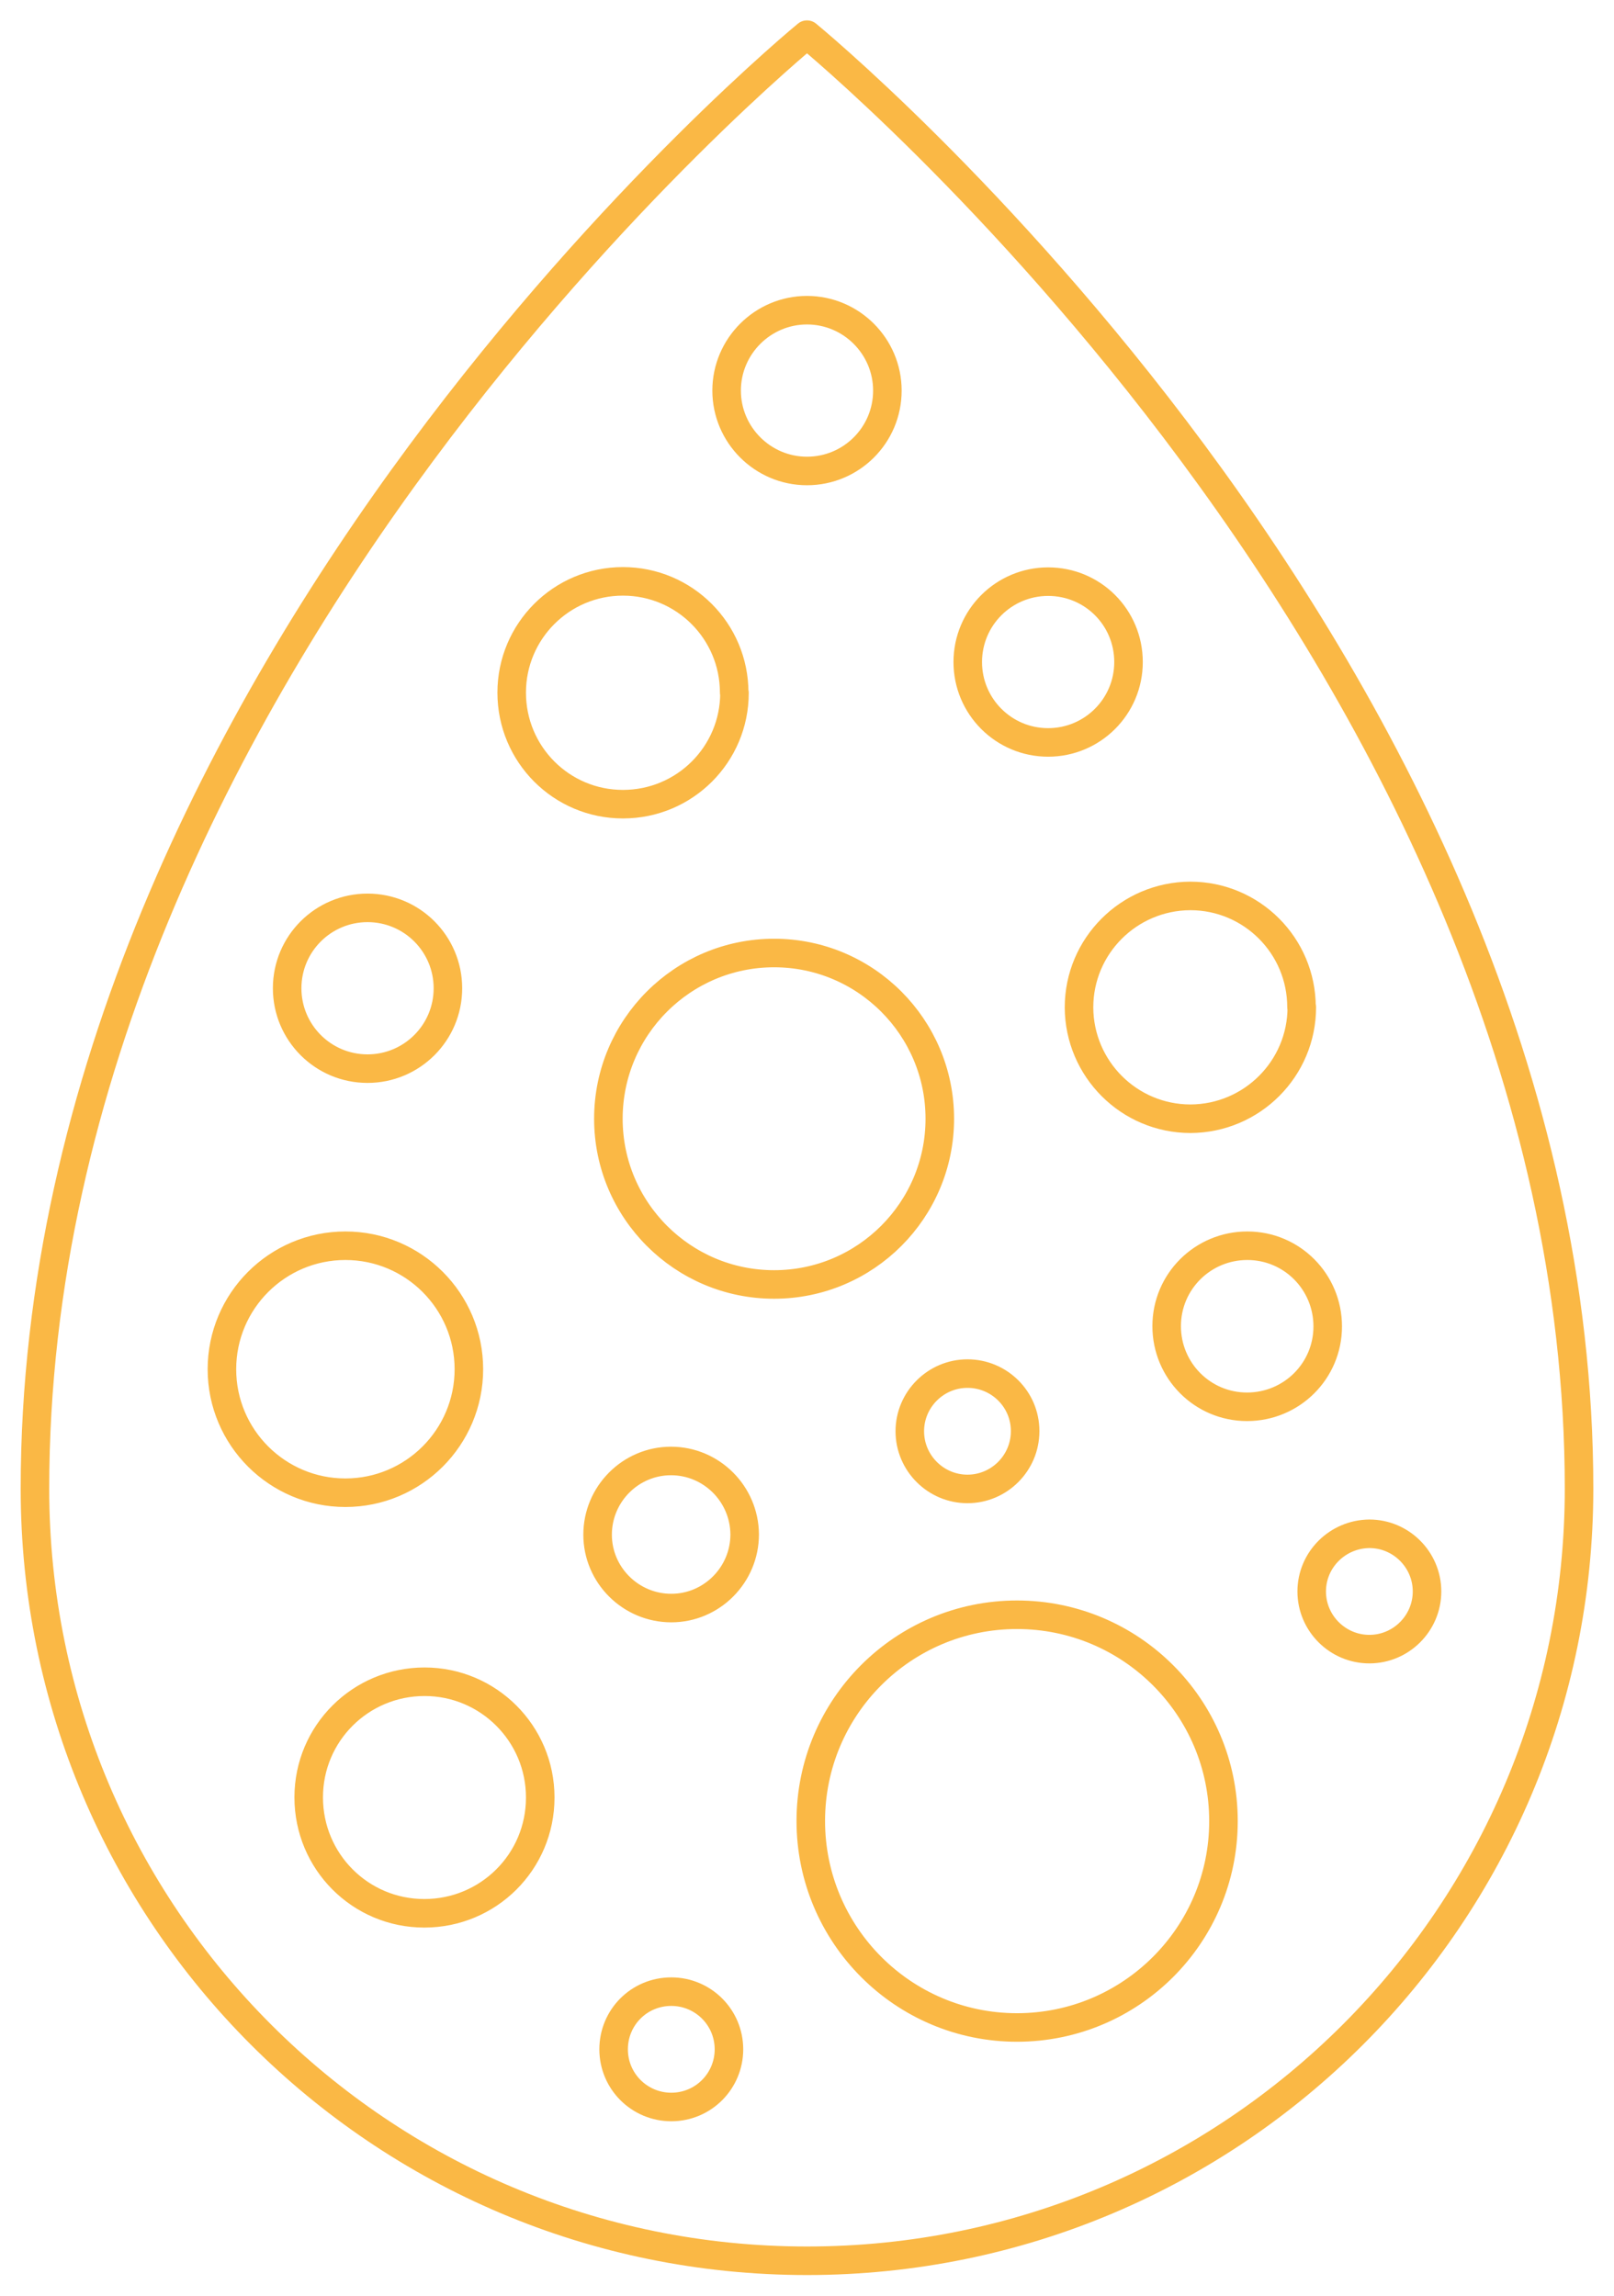 <?xml version="1.0" encoding="UTF-8"?><svg id="Livello_2" xmlns="http://www.w3.org/2000/svg" xmlns:xlink="http://www.w3.org/1999/xlink" viewBox="0 0 55.42 78.82"><defs><style>.cls-1,.cls-2,.cls-3{fill:none;}.cls-2{stroke:#fab845;stroke-linecap:round;stroke-linejoin:round;stroke-width:.98px;}.cls-3{clip-path:url(#clippath);}</style><clipPath id="clippath"><rect class="cls-1" width="55.42" height="78.82"/></clipPath></defs><g id="Livello_1-2"><g id="Raggruppa_90"><g class="cls-3"><g id="Raggruppa_19"><g id="Raggruppa_18"><path id="Tracciato_36" class="cls-2" d="m27.71,1.19s26.51,21.69,26.51,49.92c0,14.64-11.87,26.51-26.51,26.51S1.2,65.76,1.2,51.11c0-28.22,26.51-49.92,26.51-49.92Zm16.99,33.39c0,2.11-1.71,3.82-3.82,3.83-2.11,0-3.82-1.71-3.83-3.82,0-2.11,1.71-3.82,3.82-3.83h0c2.11,0,3.82,1.71,3.82,3.82Zm-12.43,3.83c0,3.14-2.55,5.69-5.69,5.69-3.14,0-5.69-2.55-5.69-5.69,0-3.14,2.55-5.69,5.69-5.69,3.14,0,5.69,2.55,5.69,5.69h0Zm-1.8-25c0,1.53-1.24,2.76-2.76,2.76s-2.76-1.24-2.76-2.76,1.24-2.76,2.76-2.76h0c1.52,0,2.76,1.24,2.76,2.76h0Zm-5.25,10.38c0,2.11-1.71,3.82-3.83,3.82-2.11,0-3.82-1.71-3.82-3.83,0-2.11,1.71-3.82,3.82-3.82,2.11,0,3.82,1.71,3.82,3.82h0Zm13.53-1.06c0,1.53-1.24,2.76-2.76,2.76-1.53,0-2.76-1.24-2.76-2.76,0-1.53,1.24-2.76,2.76-2.76,1.53,0,2.76,1.23,2.76,2.76,0,0,0,0,0,0h0Zm-22.65,24.28c0,2.34-1.9,4.24-4.24,4.24h0c-2.34,0-4.24-1.9-4.24-4.24,0-2.34,1.9-4.24,4.24-4.24,2.34,0,4.24,1.9,4.24,4.24h0Zm-.72-13.08c0,1.53-1.24,2.76-2.76,2.76-1.53,0-2.76-1.24-2.76-2.76,0-1.53,1.24-2.76,2.76-2.76,1.53,0,2.76,1.24,2.76,2.76Zm26.63,28.6c0,3.91-3.18,7.08-7.09,7.08-3.91,0-7.08-3.18-7.08-7.09,0-3.91,3.17-7.08,7.08-7.08s7.09,3.17,7.09,7.08h0Zm3.58-16.99c0,1.53-1.24,2.76-2.77,2.76-1.53,0-2.76-1.24-2.76-2.77,0-1.53,1.24-2.76,2.77-2.76,1.53,0,2.76,1.24,2.76,2.77h0Zm-20.02,7.14c0,1.39-1.13,2.53-2.52,2.53-1.39,0-2.53-1.13-2.53-2.52,0-1.39,1.13-2.53,2.52-2.53h0c1.39,0,2.52,1.13,2.53,2.52Zm-7.02,9.04c0,2.2-1.78,3.97-3.98,3.97-2.2,0-3.97-1.78-3.97-3.98,0-2.2,1.78-3.97,3.98-3.97,2.19,0,3.97,1.78,3.97,3.97,0,0,0,0,0,0h0Zm30.45-7.08c0,1.09-.89,1.98-1.98,1.98-1.09,0-1.98-.89-1.98-1.98,0-1.09.89-1.97,1.98-1.98,1.09,0,1.98.89,1.98,1.98h0s0,0,0,0Zm-13.8-5.5c0,1.09-.89,1.98-1.98,1.98s-1.98-.89-1.98-1.98c0-1.09.89-1.98,1.98-1.98h0c1.09,0,1.98.88,1.98,1.97,0,0,0,0,0,0h0Zm-10.17,21.22c0,1.09-.88,1.98-1.98,1.98-1.09,0-1.98-.88-1.98-1.98s.88-1.98,1.98-1.98h0c1.09,0,1.98.88,1.98,1.98Z"/></g></g></g></g></g></svg>